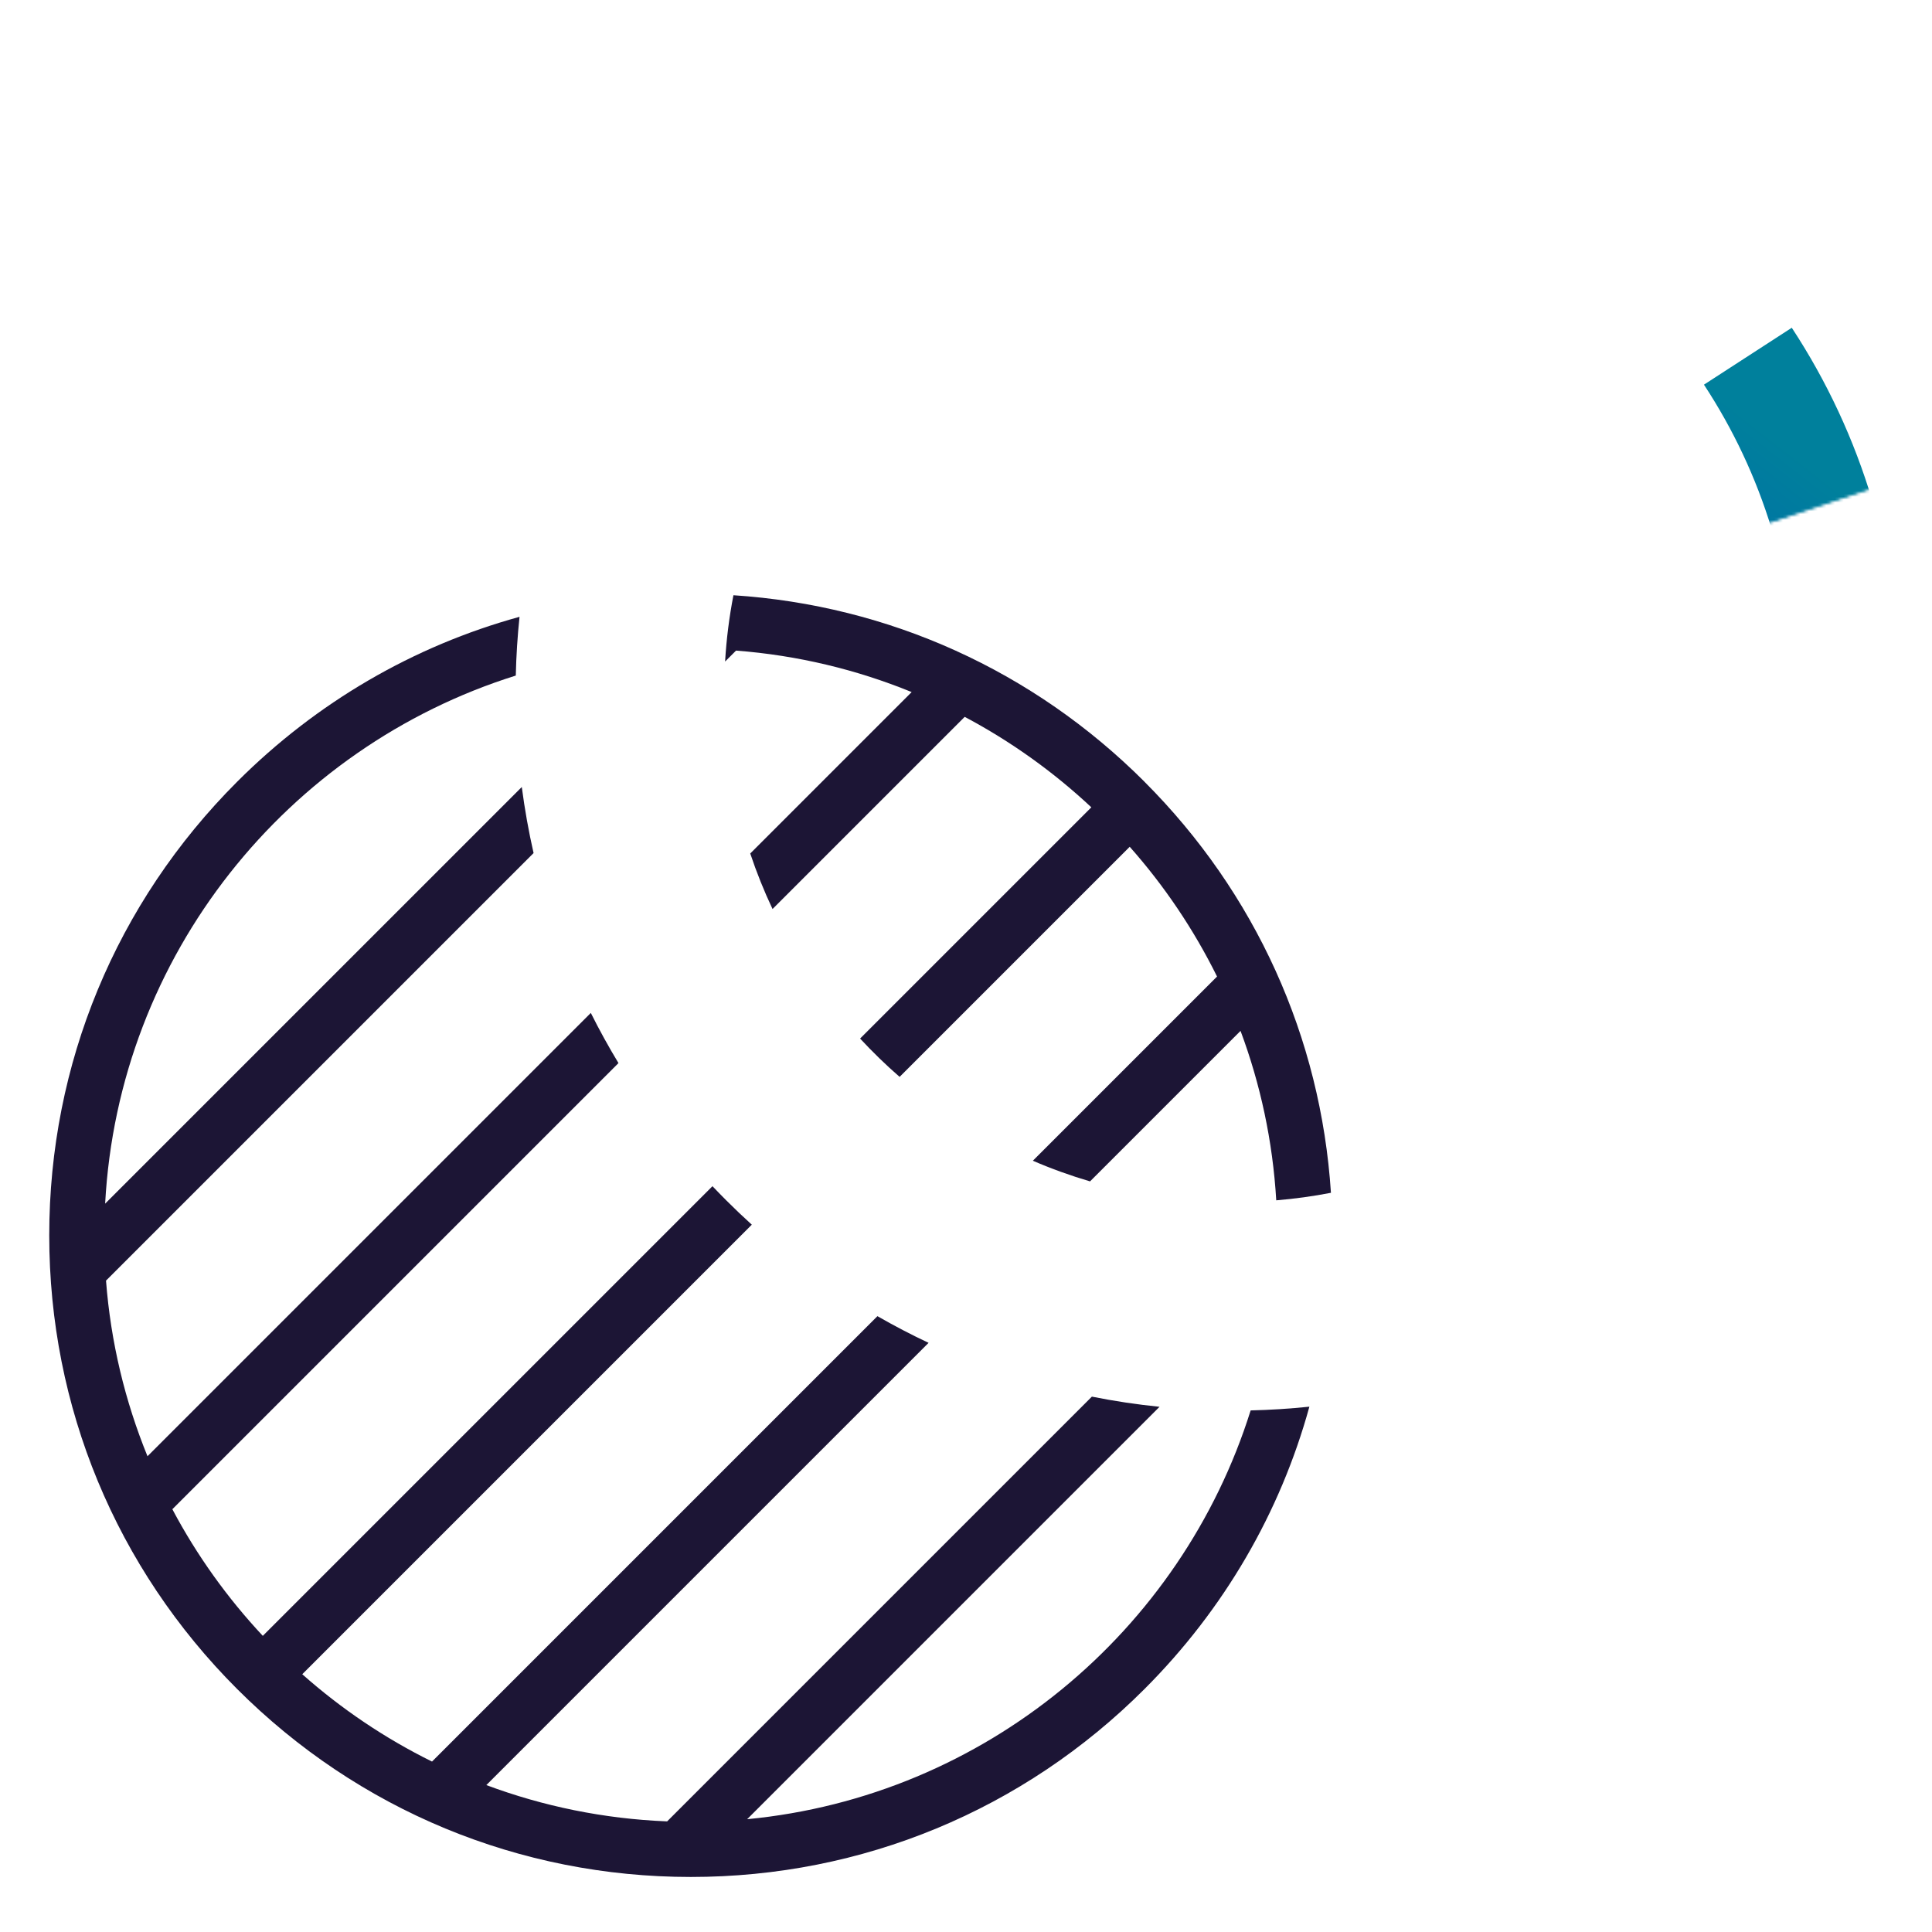 <?xml version="1.0" encoding="UTF-8"?>
<svg id="ICON_OUTLINES" data-name="ICON OUTLINES" xmlns="http://www.w3.org/2000/svg" xmlns:xlink="http://www.w3.org/1999/xlink" viewBox="0 0 667 667">
  <defs>
    <style>
      .cls-1 {
        stroke: #676767;
      }

      .cls-1, .cls-2, .cls-3, .cls-4, .cls-5, .cls-6, .cls-7, .cls-8, .cls-9, .cls-10, .cls-11, .cls-12, .cls-13, .cls-14, .cls-15, .cls-16, .cls-17, .cls-18, .cls-19, .cls-20, .cls-21, .cls-22, .cls-23, .cls-24, .cls-25, .cls-26, .cls-27, .cls-28, .cls-29, .cls-30, .cls-31, .cls-32, .cls-33, .cls-34, .cls-35, .cls-36, .cls-37, .cls-38, .cls-39, .cls-40, .cls-41, .cls-42, .cls-43, .cls-44, .cls-45, .cls-46, .cls-47, .cls-48, .cls-49, .cls-50, .cls-51, .cls-52, .cls-53, .cls-54, .cls-55, .cls-56, .cls-57, .cls-58, .cls-59, .cls-60, .cls-61, .cls-62, .cls-63, .cls-64, .cls-65, .cls-66, .cls-67, .cls-68, .cls-69, .cls-70, .cls-71, .cls-72, .cls-73, .cls-74, .cls-75, .cls-76, .cls-77, .cls-78, .cls-79, .cls-80, .cls-81, .cls-82, .cls-83, .cls-84, .cls-85, .cls-86, .cls-87, .cls-88, .cls-89, .cls-90, .cls-91, .cls-92, .cls-93, .cls-94, .cls-95, .cls-96, .cls-97, .cls-98, .cls-99, .cls-100, .cls-101, .cls-102, .cls-103, .cls-104, .cls-105, .cls-106, .cls-107, .cls-108, .cls-109, .cls-110, .cls-111, .cls-112, .cls-113, .cls-114, .cls-115, .cls-116, .cls-117, .cls-118, .cls-119, .cls-120, .cls-121, .cls-122, .cls-123, .cls-124, .cls-125, .cls-126, .cls-127, .cls-128, .cls-129, .cls-130, .cls-131, .cls-132, .cls-133, .cls-134, .cls-135, .cls-136, .cls-137, .cls-138, .cls-139, .cls-140, .cls-141, .cls-142, .cls-143, .cls-144, .cls-145, .cls-146, .cls-147, .cls-148, .cls-149, .cls-150, .cls-151, .cls-152, .cls-153, .cls-154, .cls-155, .cls-156, .cls-157, .cls-158, .cls-159, .cls-160, .cls-161, .cls-162, .cls-163, .cls-164, .cls-165, .cls-166, .cls-167, .cls-168, .cls-169, .cls-170, .cls-171, .cls-172, .cls-173, .cls-174, .cls-175, .cls-176, .cls-177, .cls-178, .cls-179, .cls-180, .cls-181, .cls-182, .cls-183, .cls-184, .cls-185, .cls-186, .cls-187, .cls-188, .cls-189, .cls-190, .cls-191, .cls-192, .cls-193, .cls-194, .cls-195, .cls-196, .cls-197, .cls-198, .cls-199, .cls-200, .cls-201, .cls-202, .cls-203, .cls-204, .cls-205, .cls-206, .cls-207, .cls-208, .cls-209, .cls-210, .cls-211, .cls-212, .cls-213, .cls-214, .cls-215, .cls-216, .cls-217, .cls-218, .cls-219, .cls-220, .cls-221, .cls-222, .cls-223, .cls-224, .cls-225, .cls-226, .cls-227, .cls-228, .cls-229, .cls-230, .cls-231, .cls-232, .cls-233, .cls-234, .cls-235, .cls-236, .cls-237, .cls-238, .cls-239, .cls-240, .cls-241, .cls-242, .cls-243, .cls-244, .cls-245, .cls-246, .cls-247, .cls-248, .cls-249, .cls-250, .cls-251, .cls-252, .cls-253, .cls-254, .cls-255, .cls-256 {
        fill: none;
        stroke-miterlimit: 10;
        stroke-width: 8px;
      }

      .cls-257 {
        mask: url(#mask);
      }

      .cls-2 {
        stroke: #303030;
      }

      .cls-3 {
        stroke: #a0a0a0;
      }

      .cls-4 {
        stroke: #bababa;
      }

      .cls-5 {
        stroke: #bcbcbc;
      }

      .cls-6 {
        stroke: #b3b3b3;
      }

      .cls-7 {
        stroke: #666;
      }

      .cls-258 {
        filter: url(#luminosity-noclip);
      }

      .cls-8 {
        stroke: #787878;
      }

      .cls-9 {
        stroke: #696969;
      }

      .cls-10 {
        stroke: #7e7e7e;
      }

      .cls-11 {
        stroke: #acacac;
      }

      .cls-12 {
        stroke: #4b4b4b;
      }

      .cls-13 {
        stroke: #d5d5d5;
      }

      .cls-14 {
        stroke: #565656;
      }

      .cls-15 {
        stroke: #aeaeae;
      }

      .cls-16 {
        stroke: #b2b2b2;
      }

      .cls-17 {
        stroke: #9b9b9b;
      }

      .cls-18 {
        stroke: #181818;
      }

      .cls-19 {
        stroke: #b4b4b4;
      }

      .cls-20 {
        stroke: #797979;
      }

      .cls-21 {
        stroke: #0c0c0c;
      }

      .cls-22 {
        stroke: #b6b6b6;
      }

      .cls-23 {
        stroke: #1d1d1d;
      }

      .cls-24 {
        stroke: #d3d3d3;
      }

      .cls-25 {
        stroke: #151515;
      }

      .cls-26 {
        stroke: #575757;
      }

      .cls-27 {
        stroke: #494949;
      }

      .cls-28 {
        stroke: #656565;
      }

      .cls-29 {
        stroke: #dedede;
      }

      .cls-30 {
        stroke: #9a9a9a;
      }

      .cls-31 {
        stroke: #6b6b6b;
      }

      .cls-32 {
        stroke: #484848;
      }

      .cls-33 {
        stroke: #262626;
      }

      .cls-34 {
        stroke: #c8c8c8;
      }

      .cls-35 {
        stroke: #f9f9f9;
      }

      .cls-36 {
        stroke: #fff;
      }

      .cls-37 {
        stroke: #f3f3f3;
      }

      .cls-38 {
        stroke: #a3a3a3;
      }

      .cls-39 {
        stroke: #202020;
      }

      .cls-40 {
        stroke: #f2f2f2;
      }

      .cls-41 {
        stroke: #d2d2d2;
      }

      .cls-42 {
        stroke: #939393;
      }

      .cls-43 {
        stroke: #cfcfcf;
      }

      .cls-44 {
        stroke: #bfbfbf;
      }

      .cls-45 {
        stroke: #8d8d8d;
      }

      .cls-46 {
        stroke: #161616;
      }

      .cls-47 {
        stroke: #e6e6e6;
      }

      .cls-48 {
        stroke: #606060;
      }

      .cls-49 {
        stroke: #e5e5e5;
      }

      .cls-50 {
        stroke: #fbfbfb;
      }

      .cls-51 {
        stroke: #dcdcdc;
      }

      .cls-52 {
        stroke: #949494;
      }

      .cls-53 {
        stroke: #eaeaea;
      }

      .cls-54 {
        stroke: #8c8c8c;
      }

      .cls-55 {
        stroke: #d7d7d7;
      }

      .cls-56 {
        stroke: #212121;
      }

      .cls-57 {
        stroke: #f6f6f6;
      }

      .cls-58 {
        stroke: #0b0b0b;
      }

      .cls-59 {
        stroke: #333;
      }

      .cls-60 {
        stroke: #a1a1a1;
      }

      .cls-61 {
        stroke: #fafafa;
      }

      .cls-62 {
        stroke: #8e8e8e;
      }

      .cls-63 {
        stroke: #838383;
      }

      .cls-64 {
        stroke: #1a1a1a;
      }

      .cls-65 {
        stroke: #131313;
      }

      .cls-66 {
        stroke: #f8f8f8;
      }

      .cls-67 {
        stroke: #0d0d0d;
      }

      .cls-68 {
        stroke: #a5a5a5;
      }

      .cls-69 {
        stroke: #dfdfdf;
      }

      .cls-70 {
        stroke: #858585;
      }

      .cls-71 {
        stroke: #818181;
      }

      .cls-72 {
        stroke: #464646;
      }

      .cls-73 {
        stroke: #595959;
      }

      .cls-74 {
        stroke: #636363;
      }

      .cls-75 {
        stroke: #111;
      }

      .cls-76 {
        stroke: #3d3d3d;
      }

      .cls-77 {
        stroke: #cecece;
      }

      .cls-78 {
        stroke: #dbdbdb;
      }

      .cls-79 {
        stroke: #afafaf;
      }

      .cls-80 {
        stroke: #545454;
      }

      .cls-81 {
        stroke: #0a0a0a;
      }

      .cls-82 {
        stroke: #080808;
      }

      .cls-83 {
        stroke: #a7a7a7;
      }

      .cls-84 {
        stroke: #454545;
      }

      .cls-85 {
        stroke: #393939;
      }

      .cls-86 {
        stroke: #999;
      }

      .cls-87 {
        stroke: #a6a6a6;
      }

      .cls-88 {
        stroke: #ececec;
      }

      .cls-89 {
        stroke: #434343;
      }

      .cls-90 {
        stroke: gray;
      }

      .cls-91 {
        stroke: #070707;
      }

      .cls-92 {
        stroke: #232323;
      }

      .cls-93 {
        stroke: #616161;
      }

      .cls-94 {
        stroke: #fdfdfd;
      }

      .cls-95 {
        stroke: #f0f0f0;
      }

      .cls-96 {
        stroke: #505050;
      }

      .cls-97 {
        stroke: #474747;
      }

      .cls-98 {
        stroke: #7b7b7b;
      }

      .cls-99 {
        stroke: #323232;
      }

      .cls-100 {
        stroke: #fcfcfc;
      }

      .cls-101 {
        stroke: #252525;
      }

      .cls-102 {
        stroke: #ddd;
      }

      .cls-103 {
        stroke: #282828;
      }

      .cls-104 {
        stroke: #b1b1b1;
      }

      .cls-105 {
        stroke: #2c2c2c;
      }

      .cls-106 {
        stroke: #8a8a8a;
      }

      .cls-107 {
        stroke: #4c4c4c;
      }

      .cls-108 {
        stroke: #3b3b3b;
      }

      .cls-109 {
        stroke: #9f9f9f;
      }

      .cls-110 {
        stroke: #b5b5b5;
      }

      .cls-111 {
        stroke: #e4e4e4;
      }

      .cls-112 {
        stroke: #515151;
      }

      .cls-113 {
        stroke: #929292;
      }

      .cls-114 {
        stroke: #1e1e1e;
      }

      .cls-115 {
        stroke: #6c6c6c;
      }

      .cls-116 {
        stroke: #121212;
      }

      .cls-117 {
        stroke: #a4a4a4;
      }

      .cls-118 {
        stroke: #777;
      }

      .cls-119 {
        stroke: #959595;
      }

      .cls-120 {
        stroke: #363636;
      }

      .cls-121 {
        stroke: #a8a8a8;
      }

      .cls-122 {
        stroke: #9e9e9e;
      }

      .cls-123 {
        stroke: #525252;
      }

      .cls-124 {
        stroke: #101010;
      }

      .cls-125 {
        stroke: #717171;
      }

      .cls-126 {
        stroke: #141414;
      }

      .cls-127 {
        stroke: #8f8f8f;
      }

      .cls-128 {
        stroke: #ebebeb;
      }

      .cls-129 {
        stroke: #343434;
      }

      .cls-130 {
        stroke: #c4c4c4;
      }

      .cls-131 {
        stroke: #c9c9c9;
      }

      .cls-132 {
        stroke: #b7b7b7;
      }

      .cls-133 {
        stroke: #040404;
      }

      .cls-134 {
        stroke: #8b8b8b;
      }

      .cls-135 {
        stroke: #5a5a5a;
      }

      .cls-136 {
        stroke: #707070;
      }

      .cls-137 {
        stroke: #c5c5c5;
      }

      .cls-138 {
        stroke: #888;
      }

      .cls-139 {
        stroke: #6f6f6f;
      }

      .cls-140 {
        stroke: #222;
      }

      .cls-141 {
        stroke: #2b2b2b;
      }

      .cls-142 {
        stroke: #191919;
      }

      .cls-143 {
        stroke: #cbcbcb;
      }

      .cls-144 {
        stroke: #020202;
      }

      .cls-145 {
        stroke: #5c5c5c;
      }

      .cls-259 {
        fill: #1c1535;
      }

      .cls-146 {
        stroke: #535353;
      }

      .cls-147 {
        stroke: #6d6d6d;
      }

      .cls-148 {
        stroke: #292929;
      }

      .cls-149 {
        stroke: #f1f1f1;
      }

      .cls-150 {
        stroke: #d0d0d0;
      }

      .cls-151 {
        stroke: #646464;
      }

      .cls-152 {
        stroke: #d9d9d9;
      }

      .cls-153 {
        stroke: #1b1b1b;
      }

      .cls-154 {
        stroke: #737373;
      }

      .cls-155 {
        stroke: #cdcdcd;
      }

      .cls-156 {
        stroke: #4a4a4a;
      }

      .cls-157 {
        stroke: #9d9d9d;
      }

      .cls-158 {
        stroke: #3f3f3f;
      }

      .cls-159 {
        stroke: silver;
      }

      .cls-160 {
        stroke: #585858;
      }

      .cls-161 {
        stroke: #dadada;
      }

      .cls-162 {
        stroke: #e2e2e2;
      }

      .cls-163 {
        stroke: #bdbdbd;
      }

      .cls-164 {
        stroke: #6a6a6a;
      }

      .cls-165 {
        stroke: #a9a9a9;
      }

      .cls-166 {
        stroke: #f7f7f7;
      }

      .cls-167 {
        stroke: #e0e0e0;
      }

      .cls-168 {
        stroke: #d6d6d6;
      }

      .cls-169 {
        stroke: #828282;
      }

      .cls-170 {
        stroke: #bebebe;
      }

      .cls-171 {
        stroke: #757575;
      }

      .cls-172 {
        stroke: #7d7d7d;
      }

      .cls-173 {
        stroke: #383838;
      }

      .cls-174 {
        stroke: #919191;
      }

      .cls-175 {
        stroke: #010101;
      }

      .cls-176 {
        stroke: #bbb;
      }

      .cls-177 {
        stroke: #a2a2a2;
      }

      .cls-178 {
        stroke: #5b5b5b;
      }

      .cls-179 {
        stroke: #c1c1c1;
      }

      .cls-180 {
        stroke: #f4f4f4;
      }

      .cls-181 {
        stroke: #171717;
      }

      .cls-182 {
        stroke: #3a3a3a;
      }

      .cls-183 {
        stroke: #4e4e4e;
      }

      .cls-184 {
        stroke: #e7e7e7;
      }

      .cls-185 {
        stroke: #090909;
      }

      .cls-186 {
        stroke: #444;
      }

      .cls-187 {
        stroke: #e3e3e3;
      }

      .cls-188 {
        stroke: #e9e9e9;
      }

      .cls-189 {
        stroke: #373737;
      }

      .cls-190 {
        stroke: #767676;
      }

      .cls-191 {
        stroke: #7c7c7c;
      }

      .cls-192 {
        stroke: #868686;
      }

      .cls-193 {
        stroke: #909090;
      }

      .cls-194 {
        stroke: #414141;
      }

      .cls-195 {
        stroke: #626262;
      }

      .cls-196 {
        stroke: #ababab;
      }

      .cls-197 {
        stroke: #050505;
      }

      .cls-198 {
        stroke: #424242;
      }

      .cls-199 {
        stroke: #7a7a7a;
      }

      .cls-200 {
        stroke: #efefef;
      }

      .cls-201 {
        stroke: #b9b9b9;
      }

      .cls-202 {
        stroke: #f5f5f5;
      }

      .cls-203 {
        stroke: #d8d8d8;
      }

      .cls-204 {
        stroke: #eee;
      }

      .cls-205 {
        stroke: #c7c7c7;
      }

      .cls-206 {
        stroke: #fefefe;
      }

      .cls-207 {
        stroke: #e8e8e8;
      }

      .cls-208 {
        stroke: #242424;
      }

      .cls-209 {
        stroke: #1c1c1c;
      }

      .cls-210 {
        stroke: #ccc;
      }

      .cls-211 {
        stroke: #000;
      }

      .cls-212 {
        stroke: #e1e1e1;
      }

      .cls-213 {
        stroke: #848484;
      }

      .cls-214 {
        stroke: #2a2a2a;
      }

      .cls-215 {
        stroke: #878787;
      }

      .cls-216 {
        stroke: #686868;
      }

      .cls-217 {
        stroke: #060606;
      }

      .cls-218 {
        stroke: #5e5e5e;
      }

      .cls-219 {
        stroke: #727272;
      }

      .cls-220 {
        stroke: #b8b8b8;
      }

      .cls-221 {
        stroke: #2f2f2f;
      }

      .cls-222 {
        stroke: #404040;
      }

      .cls-223 {
        stroke: #adadad;
      }

      .cls-224 {
        stroke: #313131;
      }

      .cls-260 {
        fill: url(#S_W_Night_Grad_6);
      }

      .cls-225 {
        stroke: #4f4f4f;
      }

      .cls-226 {
        stroke: #aaa;
      }

      .cls-227 {
        stroke: #969696;
      }

      .cls-228 {
        stroke: #4d4d4d;
      }

      .cls-229 {
        stroke: #353535;
      }

      .cls-230 {
        stroke: #3c3c3c;
      }

      .cls-231 {
        stroke: #c2c2c2;
      }

      .cls-232 {
        stroke: #555;
      }

      .cls-233 {
        stroke: #c3c3c3;
      }

      .cls-234 {
        stroke: #2d2d2d;
      }

      .cls-235 {
        stroke: #5d5d5d;
      }

      .cls-236 {
        stroke: #ededed;
      }

      .cls-237 {
        stroke: #c6c6c6;
      }

      .cls-238 {
        stroke: #0f0f0f;
      }

      .cls-239 {
        stroke: #747474;
      }

      .cls-240 {
        stroke: #d1d1d1;
      }

      .cls-241 {
        stroke: #3e3e3e;
      }

      .cls-242 {
        stroke: #898989;
      }

      .cls-243 {
        stroke: #979797;
      }

      .cls-244 {
        stroke: #030303;
      }

      .cls-245 {
        stroke: #989898;
      }

      .cls-246 {
        stroke: #cacaca;
      }

      .cls-247 {
        stroke: #1f1f1f;
      }

      .cls-248 {
        stroke: #d4d4d4;
      }

      .cls-249 {
        stroke: #5f5f5f;
      }

      .cls-250 {
        stroke: #7f7f7f;
      }

      .cls-251 {
        stroke: #0e0e0e;
      }

      .cls-252 {
        stroke: #b0b0b0;
      }

      .cls-253 {
        stroke: #6e6e6e;
      }

      .cls-254 {
        stroke: #2e2e2e;
      }

      .cls-255 {
        stroke: #9c9c9c;
      }

      .cls-256 {
        stroke: #272727;
      }
    </style>
    <filter id="luminosity-noclip" x="196" y="9" width="503.68" height="460" color-interpolation-filters="sRGB" filterUnits="userSpaceOnUse">
      <feFlood flood-color="#fff" result="bg"/>
      <feBlend in="SourceGraphic" in2="bg"/>
    </filter>
    <mask id="mask" x="196" y="9" width="503.68" height="460" maskUnits="userSpaceOnUse">
      <g class="cls-258">
        <g>
          <line class="cls-36" x1="426" y1="238" x2="698.41" y2="147"/>
          <line class="cls-206" x1="426" y1="238" x2="698.29" y2="146.74"/>
          <line class="cls-94" x1="426" y1="238" x2="698.17" y2="146.49"/>
          <line class="cls-100" x1="426" y1="238" x2="698.04" y2="146.23"/>
          <line class="cls-50" x1="426" y1="238" x2="697.92" y2="145.98"/>
          <line class="cls-61" x1="426" y1="238" x2="697.8" y2="145.72"/>
          <line class="cls-35" x1="426" y1="238" x2="697.67" y2="145.47"/>
          <line class="cls-66" x1="426" y1="238" x2="697.55" y2="145.21"/>
          <line class="cls-166" x1="426" y1="238" x2="697.43" y2="144.95"/>
          <line class="cls-57" x1="426" y1="238" x2="697.3" y2="144.7"/>
          <line class="cls-202" x1="426" y1="238" x2="697.18" y2="144.44"/>
          <line class="cls-180" x1="426" y1="238" x2="697.06" y2="144.19"/>
          <line class="cls-37" x1="426" y1="238" x2="696.94" y2="143.93"/>
          <line class="cls-40" x1="426" y1="238" x2="696.81" y2="143.67"/>
          <line class="cls-149" x1="426" y1="238" x2="696.69" y2="143.42"/>
          <line class="cls-95" x1="426" y1="238" x2="696.57" y2="143.16"/>
          <line class="cls-200" x1="426" y1="238" x2="696.44" y2="142.91"/>
          <line class="cls-204" x1="426" y1="238" x2="696.32" y2="142.65"/>
          <line class="cls-236" x1="426" y1="238" x2="696.2" y2="142.4"/>
          <line class="cls-88" x1="426" y1="238" x2="696.07" y2="142.14"/>
          <line class="cls-128" x1="426" y1="238" x2="695.95" y2="141.88"/>
          <line class="cls-53" x1="426" y1="238" x2="695.83" y2="141.63"/>
          <line class="cls-188" x1="426" y1="238" x2="695.7" y2="141.37"/>
          <line class="cls-207" x1="426" y1="238" x2="695.58" y2="141.12"/>
          <line class="cls-184" x1="426" y1="238" x2="695.46" y2="140.86"/>
          <line class="cls-47" x1="426" y1="238" x2="695.33" y2="140.6"/>
          <line class="cls-49" x1="426" y1="238" x2="695.21" y2="140.35"/>
          <line class="cls-111" x1="426" y1="238" x2="695.09" y2="140.09"/>
          <line class="cls-187" x1="426" y1="238" x2="694.96" y2="139.84"/>
          <line class="cls-162" x1="426" y1="238" x2="694.84" y2="139.58"/>
          <line class="cls-212" x1="426" y1="238" x2="694.72" y2="139.33"/>
          <line class="cls-167" x1="426" y1="238" x2="694.59" y2="139.07"/>
          <line class="cls-69" x1="426" y1="238" x2="694.47" y2="138.81"/>
          <line class="cls-29" x1="426" y1="238" x2="694.35" y2="138.56"/>
          <line class="cls-102" x1="426" y1="238" x2="694.22" y2="138.3"/>
          <line class="cls-51" x1="426" y1="238" x2="694.1" y2="138.05"/>
          <line class="cls-78" x1="426" y1="238" x2="693.98" y2="137.79"/>
          <line class="cls-161" x1="426" y1="238" x2="693.86" y2="137.53"/>
          <line class="cls-152" x1="426" y1="238" x2="693.73" y2="137.28"/>
          <line class="cls-203" x1="426" y1="238" x2="693.61" y2="137.02"/>
          <line class="cls-55" x1="426" y1="238" x2="693.49" y2="136.77"/>
          <line class="cls-168" x1="426" y1="238" x2="693.36" y2="136.51"/>
          <line class="cls-13" x1="426" y1="238" x2="693.24" y2="136.26"/>
          <line class="cls-248" x1="426" y1="238" x2="693.12" y2="136"/>
          <line class="cls-24" x1="426" y1="238" x2="692.99" y2="135.74"/>
          <line class="cls-41" x1="426" y1="238" x2="692.87" y2="135.49"/>
          <line class="cls-240" x1="426" y1="238" x2="692.75" y2="135.23"/>
          <line class="cls-150" x1="426" y1="238" x2="692.62" y2="134.98"/>
          <line class="cls-43" x1="426" y1="238" x2="692.5" y2="134.72"/>
          <line class="cls-77" x1="426" y1="238" x2="692.38" y2="134.46"/>
          <line class="cls-155" x1="426" y1="238" x2="692.25" y2="134.21"/>
          <line class="cls-210" x1="426" y1="238" x2="692.13" y2="133.95"/>
          <line class="cls-143" x1="426" y1="238" x2="692.01" y2="133.7"/>
          <line class="cls-246" x1="426" y1="238" x2="691.88" y2="133.44"/>
          <line class="cls-131" x1="426" y1="238" x2="691.76" y2="133.19"/>
          <line class="cls-34" x1="426" y1="238" x2="691.64" y2="132.93"/>
          <line class="cls-205" x1="426" y1="238" x2="691.51" y2="132.67"/>
          <line class="cls-237" x1="426" y1="238" x2="691.39" y2="132.42"/>
          <line class="cls-137" x1="426" y1="238" x2="691.27" y2="132.16"/>
          <line class="cls-130" x1="426" y1="238" x2="691.15" y2="131.91"/>
          <line class="cls-233" x1="426" y1="238" x2="691.02" y2="131.65"/>
          <line class="cls-231" x1="426" y1="238" x2="690.9" y2="131.4"/>
          <line class="cls-179" x1="426" y1="238" x2="690.78" y2="131.14"/>
          <line class="cls-159" x1="426" y1="238" x2="690.65" y2="130.88"/>
          <line class="cls-44" x1="426" y1="238" x2="690.53" y2="130.63"/>
          <line class="cls-170" x1="426" y1="238" x2="690.41" y2="130.37"/>
          <line class="cls-163" x1="426" y1="238" x2="690.28" y2="130.12"/>
          <line class="cls-5" x1="426" y1="238" x2="690.16" y2="129.86"/>
          <line class="cls-176" x1="426" y1="238" x2="690.04" y2="129.6"/>
          <line class="cls-4" x1="426" y1="238" x2="689.91" y2="129.35"/>
          <line class="cls-201" x1="426" y1="238" x2="689.79" y2="129.09"/>
          <line class="cls-220" x1="426" y1="238" x2="689.67" y2="128.84"/>
          <line class="cls-132" x1="426" y1="238" x2="689.54" y2="128.58"/>
          <line class="cls-22" x1="426" y1="238" x2="689.42" y2="128.33"/>
          <line class="cls-110" x1="426" y1="238" x2="689.3" y2="128.07"/>
          <line class="cls-19" x1="426" y1="238" x2="689.17" y2="127.81"/>
          <line class="cls-6" x1="426" y1="238" x2="689.05" y2="127.56"/>
          <line class="cls-16" x1="426" y1="238" x2="688.93" y2="127.3"/>
          <line class="cls-104" x1="426" y1="238" x2="688.8" y2="127.05"/>
          <line class="cls-252" x1="426" y1="238" x2="688.68" y2="126.79"/>
          <line class="cls-79" x1="426" y1="238" x2="688.56" y2="126.53"/>
          <line class="cls-15" x1="426" y1="238" x2="688.43" y2="126.28"/>
          <line class="cls-223" x1="426" y1="238" x2="688.31" y2="126.02"/>
          <line class="cls-11" x1="426" y1="238" x2="688.19" y2="125.77"/>
          <line class="cls-196" x1="426" y1="238" x2="688.07" y2="125.51"/>
          <line class="cls-226" x1="426" y1="238" x2="687.94" y2="125.26"/>
          <line class="cls-165" x1="426" y1="238" x2="687.82" y2="125"/>
          <line class="cls-121" x1="426" y1="238" x2="687.7" y2="124.74"/>
          <line class="cls-83" x1="426" y1="238" x2="687.57" y2="124.49"/>
          <line class="cls-87" x1="426" y1="238" x2="687.45" y2="124.23"/>
          <line class="cls-68" x1="426" y1="238" x2="687.33" y2="123.98"/>
          <line class="cls-117" x1="426" y1="238" x2="687.2" y2="123.72"/>
          <line class="cls-38" x1="426" y1="238" x2="687.08" y2="123.46"/>
          <line class="cls-177" x1="426" y1="238" x2="686.96" y2="123.21"/>
          <line class="cls-60" x1="426" y1="238" x2="686.83" y2="122.95"/>
          <line class="cls-3" x1="426" y1="238" x2="686.71" y2="122.7"/>
          <line class="cls-109" x1="426" y1="238" x2="686.59" y2="122.44"/>
          <line class="cls-122" x1="426" y1="238" x2="686.46" y2="122.19"/>
          <line class="cls-157" x1="426" y1="238" x2="686.34" y2="121.93"/>
          <line class="cls-255" x1="426" y1="238" x2="686.22" y2="121.67"/>
          <line class="cls-17" x1="426" y1="238" x2="686.09" y2="121.42"/>
          <line class="cls-30" x1="426" y1="238" x2="685.97" y2="121.16"/>
          <line class="cls-86" x1="426" y1="238" x2="685.85" y2="120.91"/>
          <line class="cls-245" x1="426" y1="238" x2="685.72" y2="120.65"/>
          <line class="cls-243" x1="426" y1="238" x2="685.6" y2="120.39"/>
          <line class="cls-227" x1="426" y1="238" x2="685.48" y2="120.14"/>
          <line class="cls-119" x1="426" y1="238" x2="685.36" y2="119.88"/>
          <line class="cls-52" x1="426" y1="238" x2="685.23" y2="119.63"/>
          <line class="cls-42" x1="426" y1="238" x2="685.11" y2="119.37"/>
          <line class="cls-113" x1="426" y1="238" x2="684.99" y2="119.12"/>
          <line class="cls-174" x1="426" y1="238" x2="684.86" y2="118.86"/>
          <line class="cls-193" x1="426" y1="238" x2="684.74" y2="118.6"/>
          <line class="cls-127" x1="426" y1="238" x2="684.62" y2="118.35"/>
          <line class="cls-62" x1="426" y1="238" x2="684.49" y2="118.09"/>
          <line class="cls-45" x1="426" y1="238" x2="684.37" y2="117.84"/>
          <line class="cls-54" x1="426" y1="238" x2="684.25" y2="117.58"/>
          <line class="cls-134" x1="426" y1="238" x2="684.12" y2="117.33"/>
          <line class="cls-106" x1="426" y1="238" x2="684" y2="117.07"/>
          <line class="cls-242" x1="426" y1="238" x2="683.88" y2="116.81"/>
          <line class="cls-138" x1="426" y1="238" x2="683.75" y2="116.56"/>
          <line class="cls-215" x1="426" y1="238" x2="683.63" y2="116.3"/>
          <line class="cls-192" x1="426" y1="238" x2="683.51" y2="116.05"/>
          <line class="cls-70" x1="426" y1="238" x2="683.38" y2="115.79"/>
          <line class="cls-213" x1="426" y1="238" x2="683.26" y2="115.53"/>
          <line class="cls-63" x1="426" y1="238" x2="683.14" y2="115.28"/>
          <line class="cls-169" x1="426" y1="238" x2="683.01" y2="115.02"/>
          <line class="cls-71" x1="426" y1="238" x2="682.89" y2="114.77"/>
          <line class="cls-90" x1="426" y1="238" x2="682.77" y2="114.51"/>
          <line class="cls-250" x1="426" y1="238" x2="682.65" y2="114.26"/>
          <line class="cls-10" x1="426" y1="238" x2="682.52" y2="114"/>
          <line class="cls-172" x1="426" y1="238" x2="682.4" y2="113.74"/>
          <line class="cls-191" x1="426" y1="238" x2="682.28" y2="113.49"/>
          <line class="cls-98" x1="426" y1="238" x2="682.15" y2="113.23"/>
          <line class="cls-199" x1="426" y1="238" x2="682.03" y2="112.98"/>
          <line class="cls-20" x1="426" y1="238" x2="681.91" y2="112.72"/>
          <line class="cls-8" x1="426" y1="238" x2="681.78" y2="112.46"/>
          <line class="cls-118" x1="426" y1="238" x2="681.66" y2="112.21"/>
          <line class="cls-190" x1="426" y1="238" x2="681.54" y2="111.95"/>
          <line class="cls-171" x1="426" y1="238" x2="681.41" y2="111.7"/>
          <line class="cls-239" x1="426" y1="238" x2="681.29" y2="111.44"/>
          <line class="cls-154" x1="426" y1="238" x2="681.17" y2="111.19"/>
          <line class="cls-219" x1="426" y1="238" x2="681.04" y2="110.93"/>
          <line class="cls-125" x1="426" y1="238" x2="680.92" y2="110.67"/>
          <line class="cls-136" x1="426" y1="238" x2="680.8" y2="110.42"/>
          <line class="cls-139" x1="426" y1="238" x2="680.67" y2="110.16"/>
          <line class="cls-253" x1="426" y1="238" x2="680.55" y2="109.91"/>
          <line class="cls-147" x1="426" y1="238" x2="680.43" y2="109.65"/>
          <line class="cls-115" x1="426" y1="238" x2="680.3" y2="109.39"/>
          <line class="cls-31" x1="426" y1="238" x2="680.18" y2="109.14"/>
          <line class="cls-164" x1="426" y1="238" x2="680.06" y2="108.88"/>
          <line class="cls-9" x1="426" y1="238" x2="679.93" y2="108.63"/>
          <line class="cls-216" x1="426" y1="238" x2="679.81" y2="108.37"/>
          <line class="cls-1" x1="426" y1="238" x2="679.69" y2="108.12"/>
          <line class="cls-7" x1="426" y1="238" x2="679.57" y2="107.86"/>
          <line class="cls-28" x1="426" y1="238" x2="679.44" y2="107.6"/>
          <line class="cls-151" x1="426" y1="238" x2="679.32" y2="107.35"/>
          <line class="cls-74" x1="426" y1="238" x2="679.2" y2="107.09"/>
          <line class="cls-195" x1="426" y1="238" x2="679.07" y2="106.84"/>
          <line class="cls-93" x1="426" y1="238" x2="678.95" y2="106.58"/>
          <line class="cls-48" x1="426" y1="238" x2="678.83" y2="106.32"/>
          <line class="cls-249" x1="426" y1="238" x2="678.7" y2="106.07"/>
          <line class="cls-218" x1="426" y1="238" x2="678.58" y2="105.81"/>
          <line class="cls-235" x1="426" y1="238" x2="678.46" y2="105.56"/>
          <line class="cls-145" x1="426" y1="238" x2="678.33" y2="105.3"/>
          <line class="cls-178" x1="426" y1="238" x2="678.21" y2="105.05"/>
          <line class="cls-135" x1="426" y1="238" x2="678.09" y2="104.79"/>
          <line class="cls-73" x1="426" y1="238" x2="677.96" y2="104.53"/>
          <line class="cls-160" x1="426" y1="238" x2="677.84" y2="104.28"/>
          <line class="cls-26" x1="426" y1="238" x2="677.72" y2="104.02"/>
          <line class="cls-14" x1="426" y1="238" x2="677.59" y2="103.77"/>
          <line class="cls-232" x1="426" y1="238" x2="677.47" y2="103.51"/>
          <line class="cls-80" x1="426" y1="238" x2="677.35" y2="103.25"/>
          <line class="cls-146" x1="426" y1="238" x2="677.22" y2="103"/>
          <line class="cls-123" x1="426" y1="238" x2="677.1" y2="102.74"/>
          <line class="cls-112" x1="426" y1="238" x2="676.98" y2="102.49"/>
          <line class="cls-96" x1="426" y1="238" x2="676.86" y2="102.23"/>
          <line class="cls-225" x1="426" y1="238" x2="676.73" y2="101.98"/>
          <line class="cls-183" x1="426" y1="238" x2="676.61" y2="101.72"/>
          <line class="cls-228" x1="426" y1="238" x2="676.49" y2="101.46"/>
          <line class="cls-107" x1="426" y1="238" x2="676.36" y2="101.21"/>
          <line class="cls-12" x1="426" y1="238" x2="676.24" y2="100.95"/>
          <line class="cls-156" x1="426" y1="238" x2="676.12" y2="100.7"/>
          <line class="cls-27" x1="426" y1="238" x2="675.99" y2="100.44"/>
          <line class="cls-32" x1="426" y1="238" x2="675.87" y2="100.19"/>
          <line class="cls-97" x1="426" y1="238" x2="675.75" y2="99.93"/>
          <line class="cls-72" x1="426" y1="238" x2="675.62" y2="99.67"/>
          <line class="cls-84" x1="426" y1="238" x2="675.5" y2="99.42"/>
          <line class="cls-186" x1="426" y1="238" x2="675.38" y2="99.16"/>
          <line class="cls-89" x1="426" y1="238" x2="675.25" y2="98.91"/>
          <line class="cls-198" x1="426" y1="238" x2="675.13" y2="98.65"/>
          <line class="cls-194" x1="426" y1="238" x2="675.01" y2="98.39"/>
          <line class="cls-222" x1="426" y1="238" x2="674.88" y2="98.14"/>
          <line class="cls-158" x1="426" y1="238" x2="674.76" y2="97.88"/>
          <line class="cls-241" x1="426" y1="238" x2="674.64" y2="97.63"/>
          <line class="cls-76" x1="426" y1="238" x2="674.51" y2="97.37"/>
          <line class="cls-230" x1="426" y1="238" x2="674.39" y2="97.12"/>
          <line class="cls-108" x1="426" y1="238" x2="674.27" y2="96.86"/>
          <line class="cls-182" x1="426" y1="238" x2="674.14" y2="96.6"/>
          <line class="cls-85" x1="426" y1="238" x2="674.02" y2="96.35"/>
          <line class="cls-173" x1="426" y1="238" x2="673.9" y2="96.09"/>
          <line class="cls-189" x1="426" y1="238" x2="673.78" y2="95.84"/>
          <line class="cls-120" x1="426" y1="238" x2="673.65" y2="95.58"/>
          <line class="cls-229" x1="426" y1="238" x2="673.53" y2="95.32"/>
          <line class="cls-129" x1="426" y1="238" x2="673.41" y2="95.07"/>
          <line class="cls-59" x1="426" y1="238" x2="673.28" y2="94.81"/>
          <line class="cls-99" x1="426" y1="238" x2="673.16" y2="94.56"/>
          <line class="cls-224" x1="426" y1="238" x2="673.04" y2="94.3"/>
          <line class="cls-2" x1="426" y1="238" x2="672.91" y2="94.05"/>
          <line class="cls-221" x1="426" y1="238" x2="672.79" y2="93.79"/>
          <line class="cls-254" x1="426" y1="238" x2="672.67" y2="93.53"/>
          <line class="cls-234" x1="426" y1="238" x2="672.54" y2="93.28"/>
          <line class="cls-105" x1="426" y1="238" x2="672.42" y2="93.02"/>
          <line class="cls-141" x1="426" y1="238" x2="672.3" y2="92.77"/>
          <line class="cls-214" x1="426" y1="238" x2="672.17" y2="92.51"/>
          <line class="cls-148" x1="426" y1="238" x2="672.05" y2="92.25"/>
          <line class="cls-103" x1="426" y1="238" x2="671.93" y2="92"/>
          <line class="cls-256" x1="426" y1="238" x2="671.8" y2="91.74"/>
          <line class="cls-33" x1="426" y1="238" x2="671.68" y2="91.49"/>
          <line class="cls-101" x1="426" y1="238" x2="671.56" y2="91.23"/>
          <line class="cls-208" x1="426" y1="238" x2="671.43" y2="90.98"/>
          <line class="cls-92" x1="426" y1="238" x2="671.31" y2="90.72"/>
          <line class="cls-140" x1="426" y1="238" x2="671.19" y2="90.46"/>
          <line class="cls-56" x1="426" y1="238" x2="671.07" y2="90.21"/>
          <line class="cls-39" x1="426" y1="238" x2="670.94" y2="89.95"/>
          <line class="cls-247" x1="426" y1="238" x2="670.82" y2="89.7"/>
          <line class="cls-114" x1="426" y1="238" x2="670.7" y2="89.44"/>
          <line class="cls-23" x1="426" y1="238" x2="670.57" y2="89.18"/>
          <line class="cls-209" x1="426" y1="238" x2="670.45" y2="88.93"/>
          <line class="cls-153" x1="426" y1="238" x2="670.33" y2="88.67"/>
          <line class="cls-64" x1="426" y1="238" x2="670.2" y2="88.42"/>
          <line class="cls-142" x1="426" y1="238" x2="670.08" y2="88.16"/>
          <line class="cls-18" x1="426" y1="238" x2="669.96" y2="87.91"/>
          <line class="cls-181" x1="426" y1="238" x2="669.83" y2="87.65"/>
          <line class="cls-46" x1="426" y1="238" x2="669.71" y2="87.39"/>
          <line class="cls-25" x1="426" y1="238" x2="669.59" y2="87.14"/>
          <line class="cls-126" x1="426" y1="238" x2="669.46" y2="86.88"/>
          <line class="cls-65" x1="426" y1="238" x2="669.34" y2="86.63"/>
          <line class="cls-116" x1="426" y1="238" x2="669.22" y2="86.37"/>
          <line class="cls-75" x1="426" y1="238" x2="669.09" y2="86.12"/>
          <line class="cls-124" x1="426" y1="238" x2="668.97" y2="85.86"/>
          <line class="cls-238" x1="426" y1="238" x2="668.85" y2="85.6"/>
          <line class="cls-251" x1="426" y1="238" x2="668.72" y2="85.35"/>
          <line class="cls-67" x1="426" y1="238" x2="668.6" y2="85.09"/>
          <line class="cls-21" x1="426" y1="238" x2="668.48" y2="84.84"/>
          <line class="cls-58" x1="426" y1="238" x2="668.36" y2="84.58"/>
          <line class="cls-81" x1="426" y1="238" x2="668.23" y2="84.32"/>
          <line class="cls-185" x1="426" y1="238" x2="668.11" y2="84.07"/>
          <line class="cls-82" x1="426" y1="238" x2="667.99" y2="83.81"/>
          <line class="cls-91" x1="426" y1="238" x2="667.86" y2="83.56"/>
          <line class="cls-217" x1="426" y1="238" x2="667.74" y2="83.3"/>
          <line class="cls-197" x1="426" y1="238" x2="667.62" y2="83.05"/>
          <line class="cls-133" x1="426" y1="238" x2="667.49" y2="82.79"/>
          <line class="cls-244" x1="426" y1="238" x2="667.37" y2="82.53"/>
          <line class="cls-144" x1="426" y1="238" x2="667.25" y2="82.28"/>
          <line class="cls-175" x1="426" y1="238" x2="667.12" y2="82.02"/>
          <line class="cls-211" x1="426" y1="238" x2="667" y2="81.77"/>
        </g>
      </g>
    </mask>
    <linearGradient id="S_W_Night_Grad_6" data-name="S&amp;amp;W Night Grad 6" x1="567.62" y1="57.74" x2="284.38" y2="420.27" gradientUnits="userSpaceOnUse">
      <stop offset=".1" stop-color="#00809c"/>
      <stop offset=".5" stop-color="#0043c4"/>
      <stop offset=".9" stop-color="#4c00b1"/>
    </linearGradient>
  </defs>
  <g>
    <path class="cls-259" d="M395.12,269.88c-38.35-38.35-88.28-60.89-141.91-64.38-1.45,7.47-2.42,15.11-2.88,22.89l3.78-3.78c21.3,1.63,41.68,6.58,60.63,14.32l-55.73,55.73c2.2,6.57,4.77,12.97,7.7,19.17l66.34-66.34c15.95,8.46,30.65,18.99,43.72,31.23l-79.83,79.83c4.31,4.65,8.86,9.07,13.64,13.23l79.44-79.44c11.93,13.46,22.1,28.52,30.15,44.8l-63.59,63.59c6.39,2.76,12.98,5.14,19.74,7.13l51.96-51.96c6.86,18.39,11.12,38.04,12.33,58.5,6.4-.53,12.7-1.4,18.88-2.6-3.49-53.63-26.03-103.56-64.38-141.91Z"/>
    <path class="cls-259" d="M431.77,486.93c-23.9,76.28-91.79,133.28-173.83,141.13l142.38-142.38c-7.87-.8-15.67-1.97-23.36-3.51l-146.64,146.64c-21.87-.87-42.86-5.23-62.42-12.53l152.68-152.68c-6-2.82-11.89-5.9-17.66-9.21l-153.77,153.77c-16.29-8.04-31.34-18.21-44.8-30.15l155.2-155.2c-3.02-2.74-5.98-5.56-8.89-8.47-1.59-1.59-3.15-3.2-4.69-4.82l-155.24,155.24c-12.24-13.08-22.77-27.77-31.23-43.72l154.02-154.02c-3.42-5.65-6.61-11.43-9.55-17.32L50.92,502.75c-7.73-18.96-12.69-39.34-14.32-60.63l147.61-147.61c-1.71-7.5-3.06-15.11-4.07-22.8L36.3,415.54c4.6-85.81,62.88-157.59,141.77-182.31.15-6.81.59-13.58,1.29-20.28-36.51,10.05-69.98,29.43-97.48,56.93-41.84,41.84-64.88,97.46-64.88,156.62s23.04,114.79,64.88,156.62,97.46,64.88,156.62,64.88,114.79-23.04,156.62-64.88c27.5-27.5,46.88-60.97,56.93-97.48-6.71.7-13.47,1.13-20.29,1.29Z"/>
  </g>
  <g class="cls-257">
    <path class="cls-260" d="M588.27,132.8c20.05,30.53,31.73,67.02,31.73,106.2,0,106.97-87.03,194-194,194s-194-87.03-194-194S319.03,45,426,45c46.05,0,88.4,16.14,121.71,43.05l27.29.95-4.54-28.99c-40.79-33.05-91.24-51.01-144.46-51.01-61.44,0-119.19,23.92-162.63,67.37-43.44,43.44-67.37,101.2-67.37,162.63s23.92,119.19,67.37,162.63c43.44,43.44,101.2,67.37,162.63,67.37s119.19-23.92,162.63-67.37c43.44-43.44,67.37-101.2,67.37-162.63,0-45.39-13.07-88.76-37.41-125.85l-30.32,19.65Z"/>
  </g>
</svg>